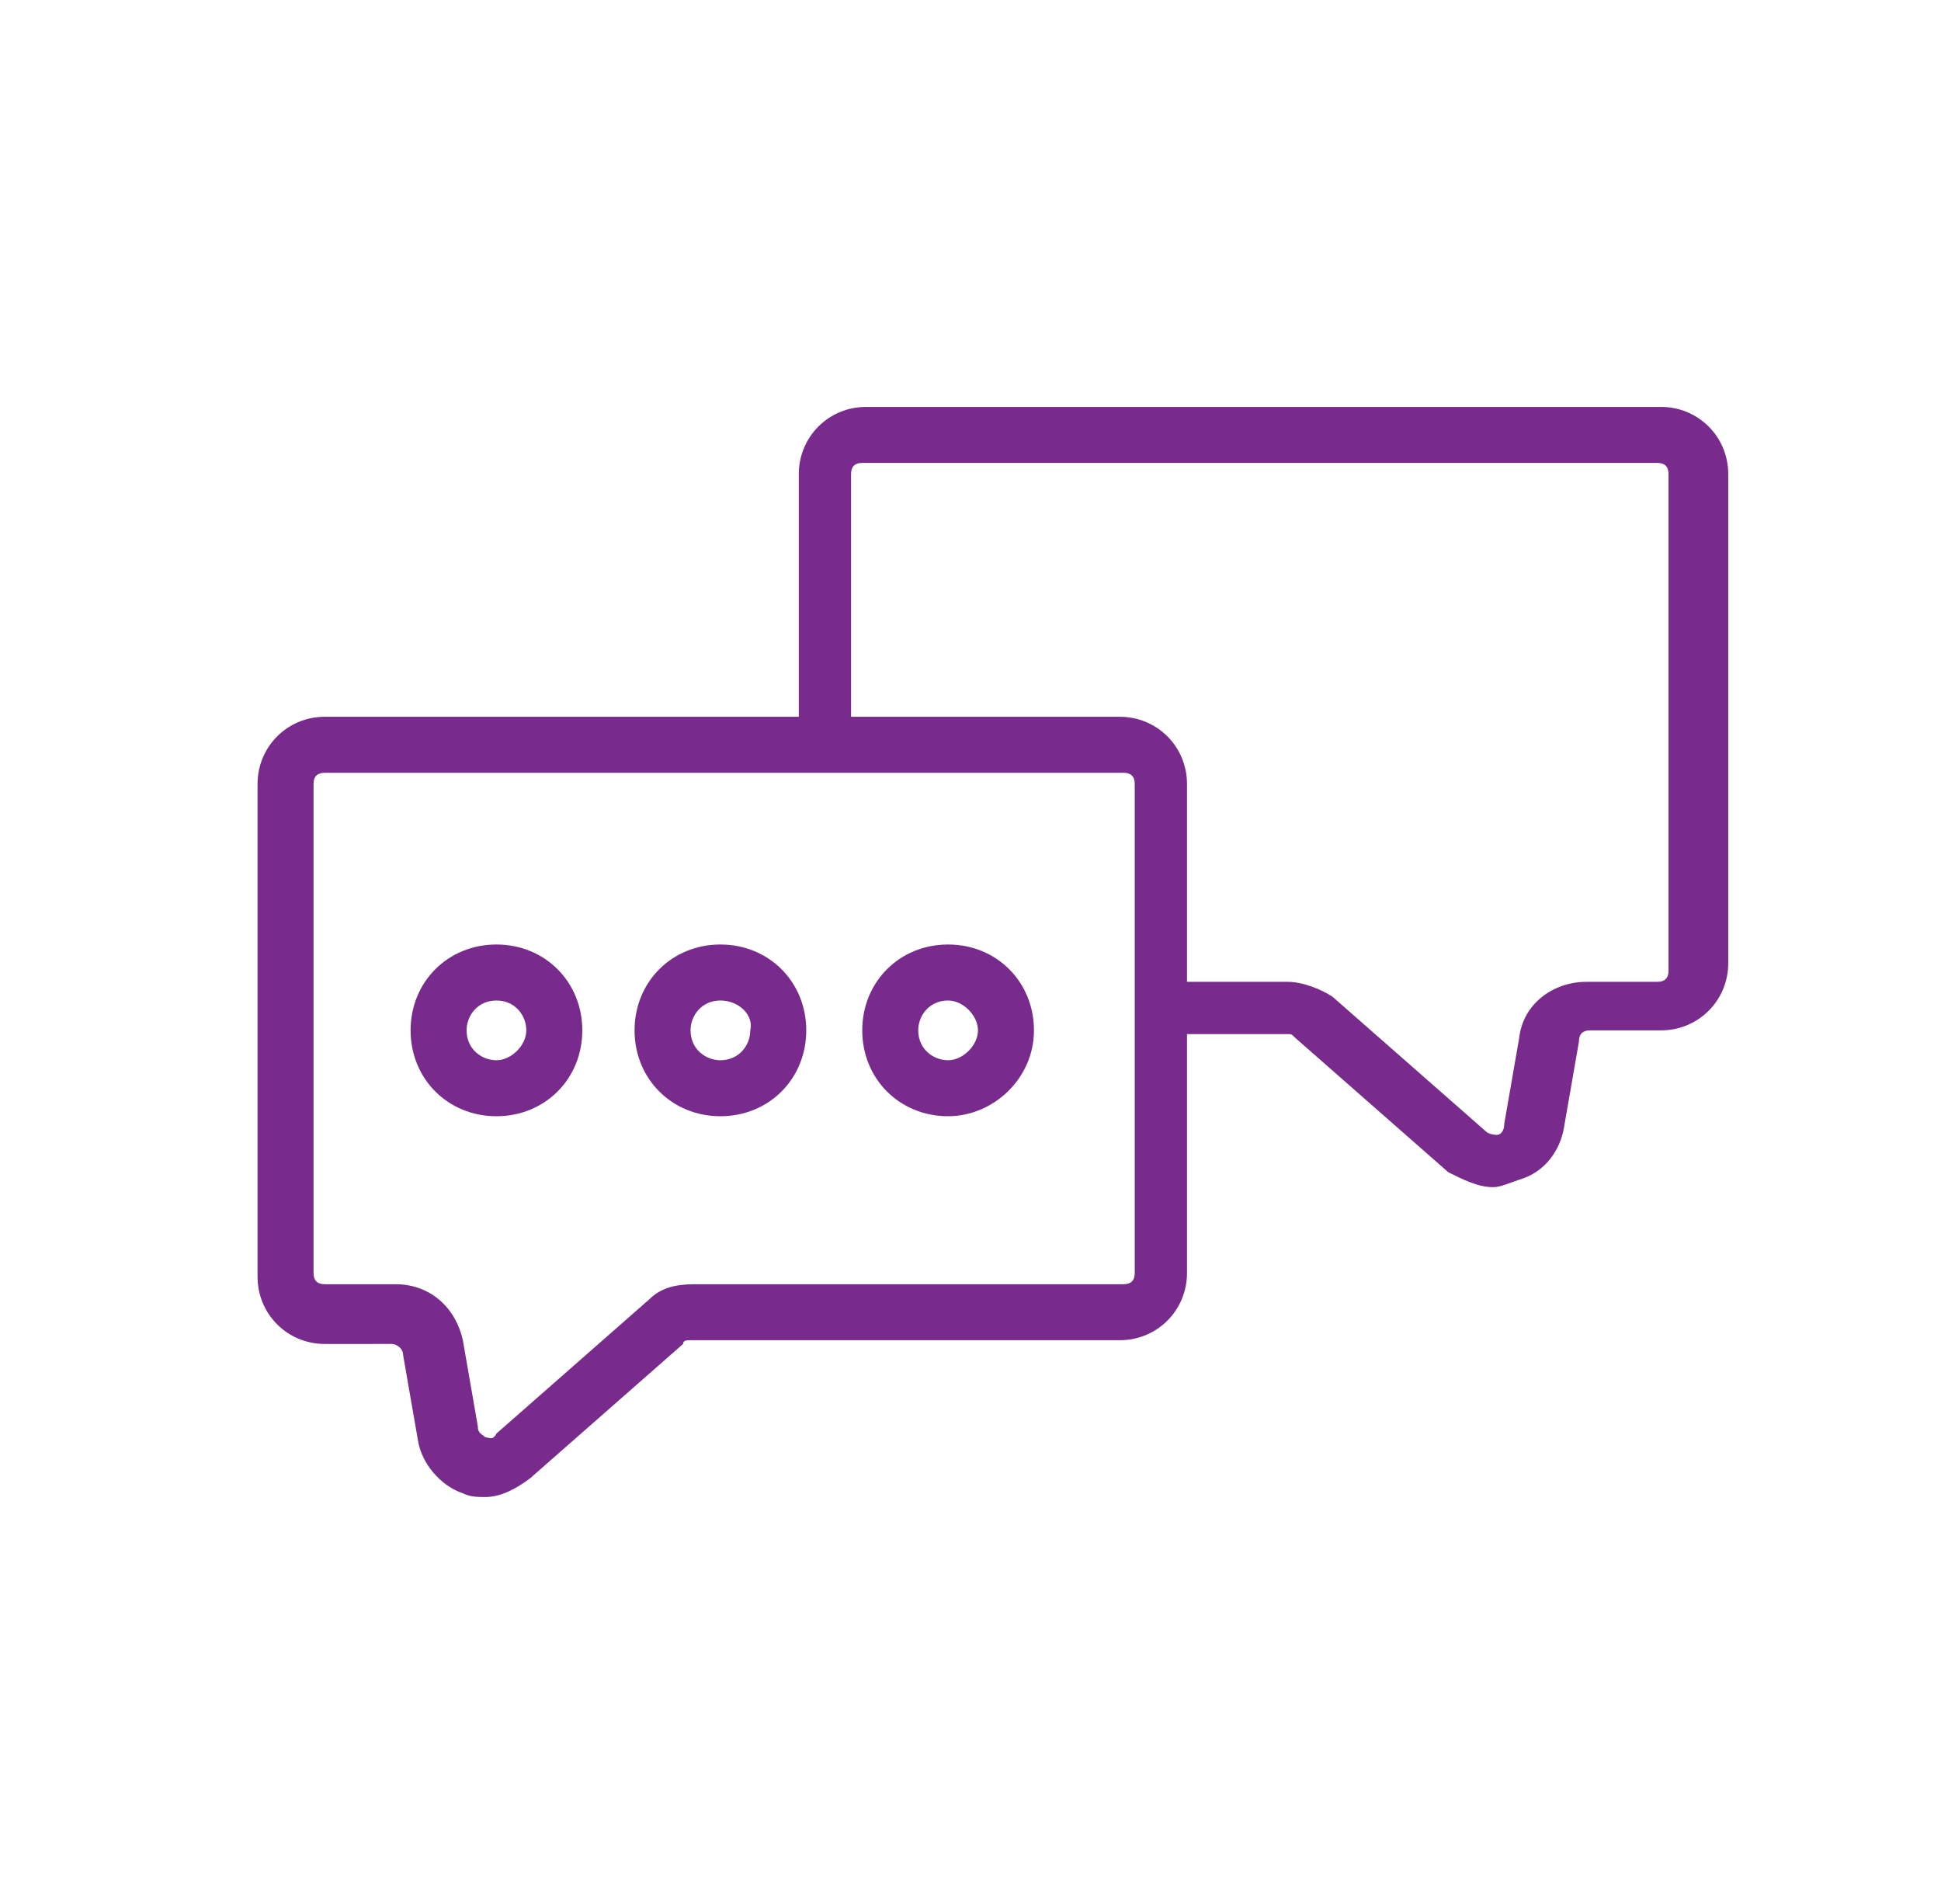 <?xml version="1.0" encoding="utf-8"?>
<!-- Generator: Adobe Illustrator 27.5.0, SVG Export Plug-In . SVG Version: 6.00 Build 0)  -->
<svg version="1.1" id="Calque_1" xmlns="http://www.w3.org/2000/svg" xmlns:xlink="http://www.w3.org/1999/xlink" x="0px" y="0px"
	 viewBox="0 0 52 51" style="enable-background:new 0 0 52 51;" xml:space="preserve">
<style type="text/css">
	.st0{fill:#792A8D;}
</style>
<g>
	<g>
		<path class="st0" d="M13,40.1c-0.2,0-0.4,0-0.6-0.1c-0.6-0.2-1.1-0.8-1.2-1.4l-0.4-2.3c0-0.2-0.2-0.3-0.3-0.3H8.7
			c-1,0-1.8-0.8-1.8-1.8V21c0-1,0.8-1.8,1.8-1.8h21.3c1,0,1.8,0.8,1.8,1.8v13.1c0,1-0.8,1.8-1.8,1.8H18.5c-0.1,0-0.2,0-0.2,0.1
			l-4.1,3.6C13.8,39.9,13.4,40.1,13,40.1z M8.7,20.7c-0.2,0-0.3,0.1-0.3,0.3v13.1c0,0.2,0.1,0.3,0.3,0.3h1.9c0.9,0,1.6,0.6,1.8,1.5
			l0.4,2.3c0,0.2,0.1,0.2,0.2,0.3c0.1,0,0.2,0.1,0.3-0.1l4.1-3.6c0.3-0.3,0.7-0.4,1.2-0.4h11.5c0.2,0,0.3-0.1,0.3-0.3V21
			c0-0.2-0.1-0.3-0.3-0.3H8.7z"/>
	</g>
	<g>
		<path class="st0" d="M40,31.8c-0.4,0-0.8-0.2-1.2-0.4l-4.1-3.6c-0.1-0.1-0.1-0.1-0.2-0.1h-3.3c-0.4,0-0.7-0.3-0.7-0.7
			c0-0.4,0.3-0.7,0.7-0.7h3.3c0.4,0,0.9,0.2,1.2,0.4l4.1,3.6c0.1,0.1,0.3,0.1,0.3,0.1c0.1,0,0.2-0.1,0.2-0.3l0.4-2.3
			c0.1-0.9,0.9-1.5,1.8-1.5h1.9c0.2,0,0.3-0.1,0.3-0.3V12.7c0-0.2-0.1-0.3-0.3-0.3H23.1c-0.2,0-0.3,0.1-0.3,0.3v7.1
			c0,0.4-0.3,0.7-0.7,0.7c-0.4,0-0.7-0.3-0.7-0.7v-7.1c0-1,0.8-1.8,1.8-1.8h21.3c1,0,1.8,0.8,1.8,1.8v13.1c0,1-0.8,1.8-1.8,1.8h-1.9
			c-0.2,0-0.3,0.1-0.3,0.3l-0.4,2.3c-0.1,0.6-0.5,1.2-1.2,1.4C40.4,31.7,40.2,31.8,40,31.8z"/>
	</g>
	<g>
		<path class="st0" d="M13.3,29.9c-1.3,0-2.3-1-2.3-2.3c0-1.3,1-2.3,2.3-2.3c1.3,0,2.3,1,2.3,2.3C15.6,28.9,14.6,29.9,13.3,29.9z
			 M13.3,26.8c-0.5,0-0.8,0.4-0.8,0.8c0,0.5,0.4,0.8,0.8,0.8s0.8-0.4,0.8-0.8C14.1,27.2,13.8,26.8,13.3,26.8z"/>
	</g>
	<g>
		<path class="st0" d="M19.3,29.9c-1.3,0-2.3-1-2.3-2.3c0-1.3,1-2.3,2.3-2.3s2.3,1,2.3,2.3C21.6,28.9,20.6,29.9,19.3,29.9z
			 M19.3,26.8c-0.5,0-0.8,0.4-0.8,0.8c0,0.5,0.4,0.8,0.8,0.8c0.5,0,0.8-0.4,0.8-0.8C20.2,27.2,19.8,26.8,19.3,26.8z"/>
	</g>
	<g>
		<path class="st0" d="M25.4,29.9c-1.3,0-2.3-1-2.3-2.3c0-1.3,1-2.3,2.3-2.3c1.3,0,2.3,1,2.3,2.3C27.7,28.9,26.6,29.9,25.4,29.9z
			 M25.4,26.8c-0.5,0-0.8,0.4-0.8,0.8c0,0.5,0.4,0.8,0.8,0.8s0.8-0.4,0.8-0.8C26.2,27.2,25.8,26.8,25.4,26.8z"/>
	</g>
</g>
</svg>
